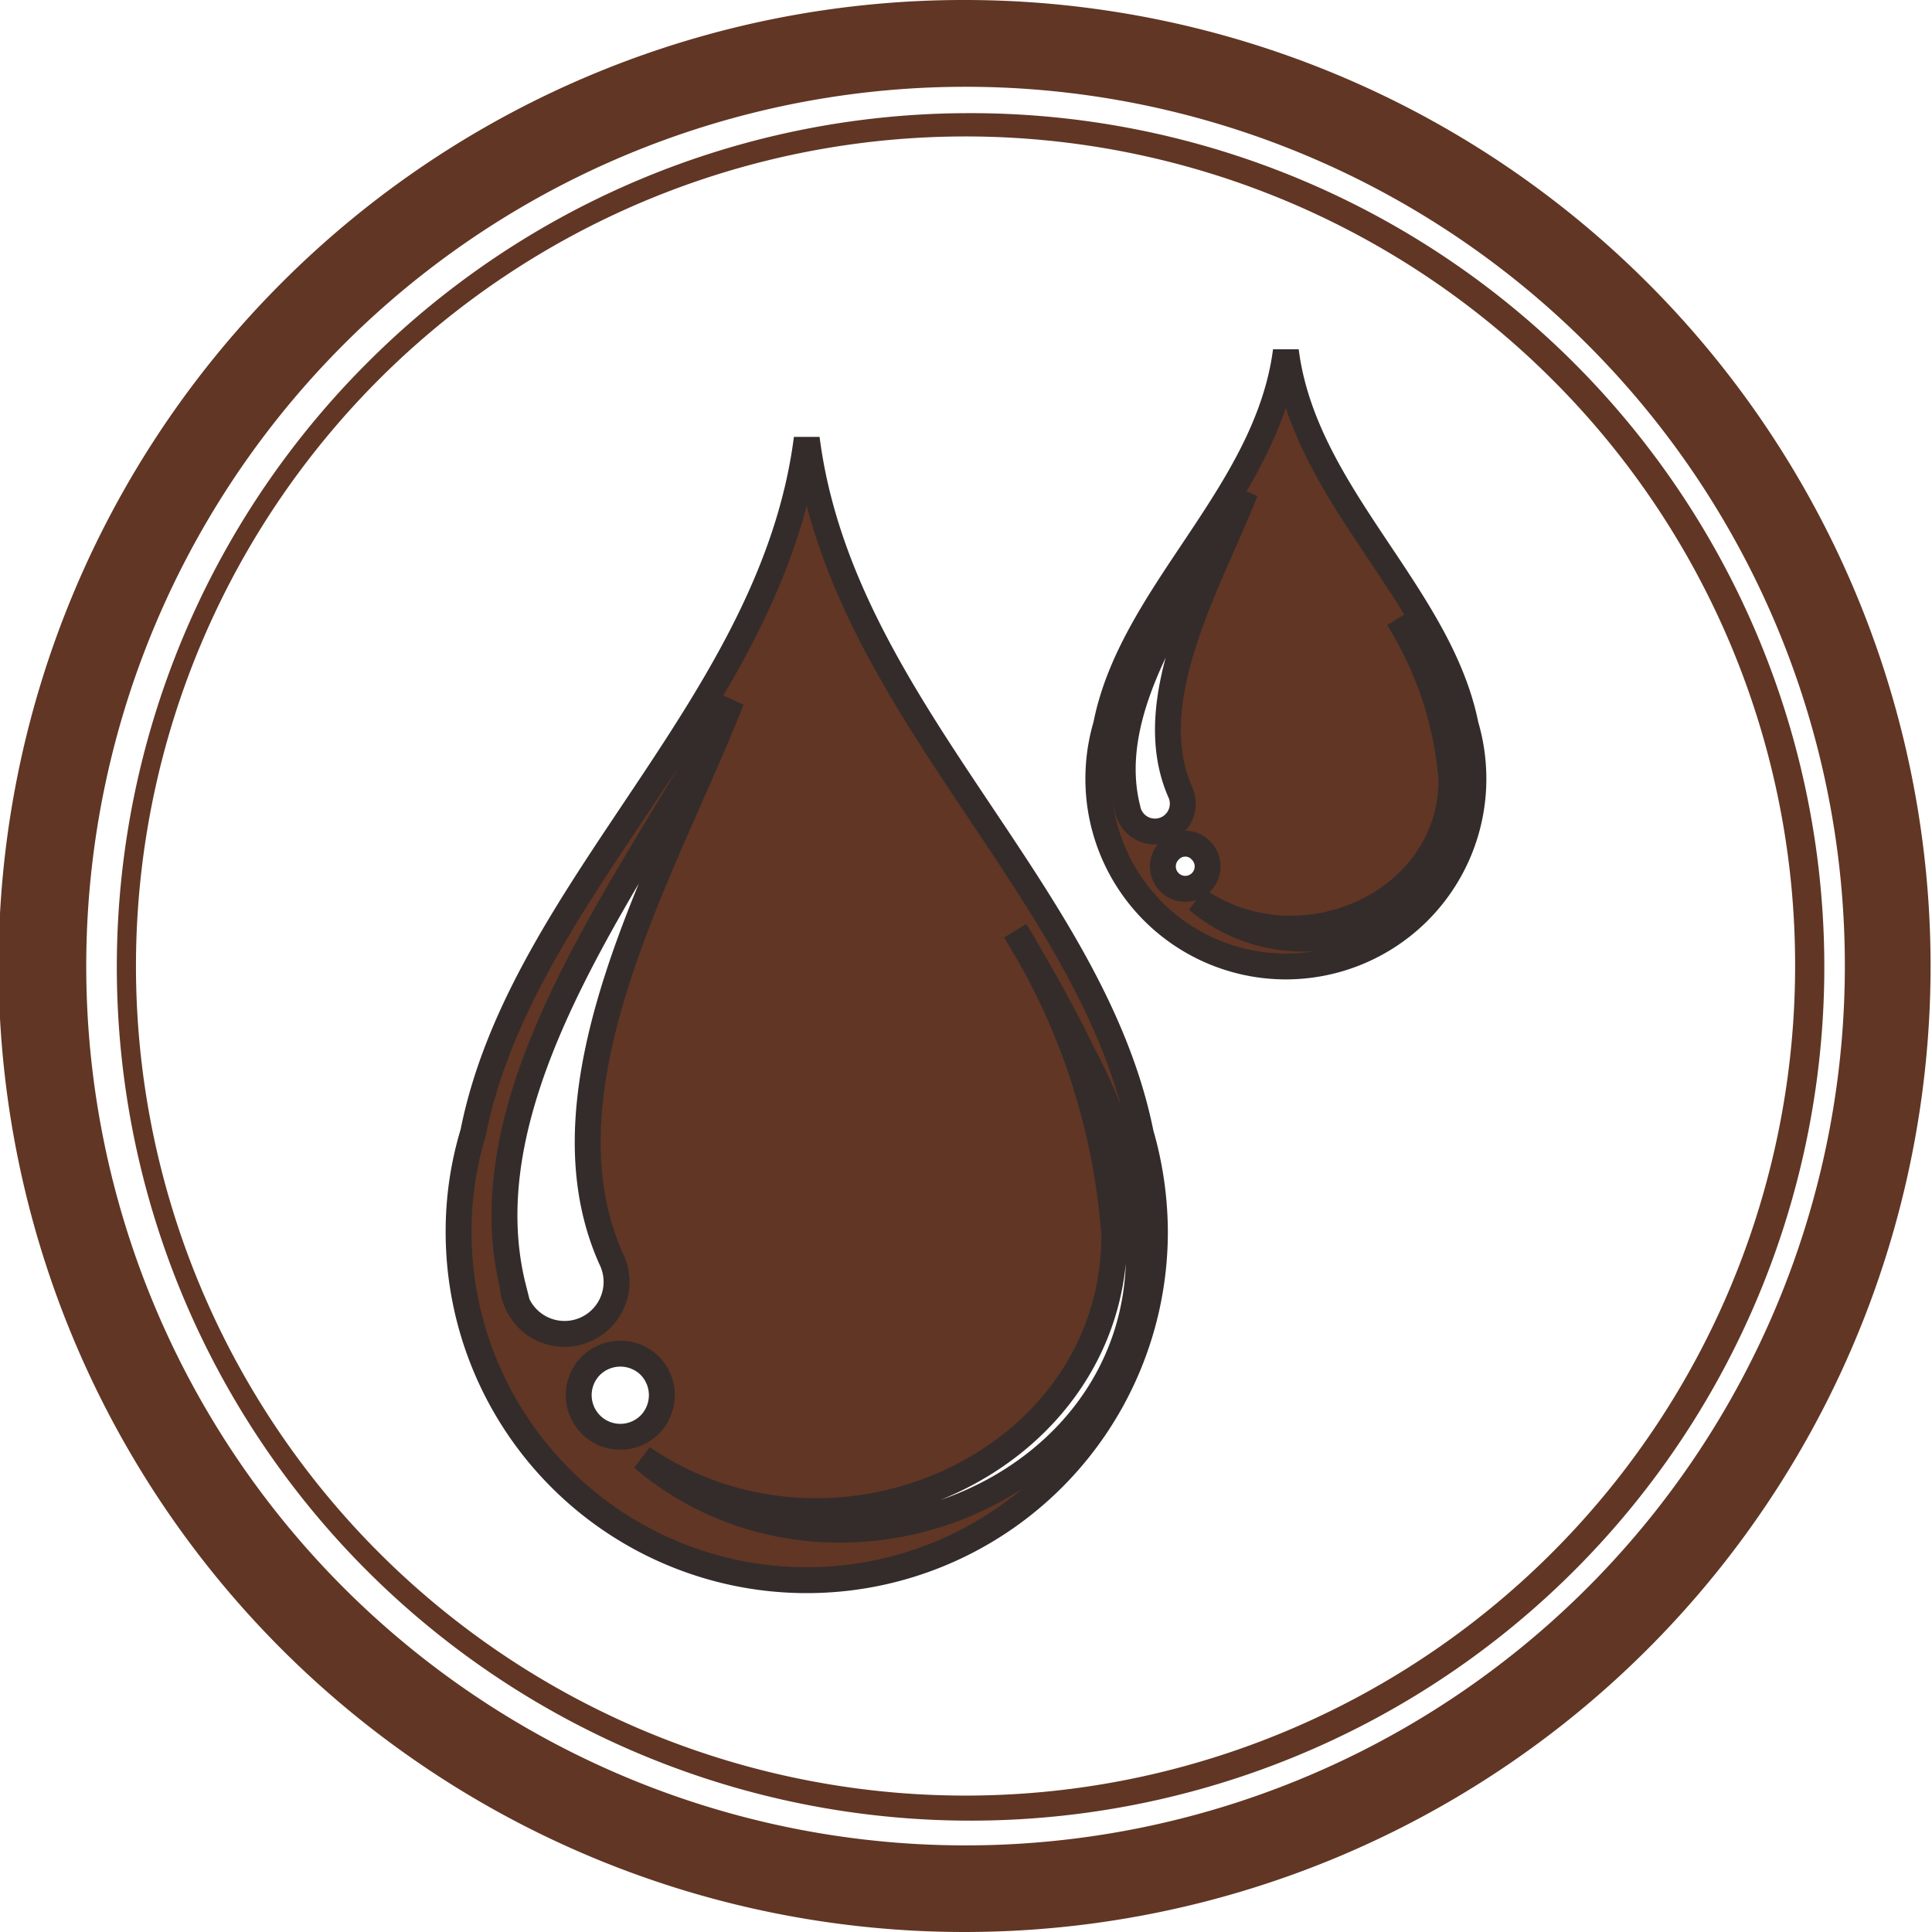 <svg xmlns="http://www.w3.org/2000/svg" viewBox="0 0 42.34 42.34"><g id="Layer_2" data-name="Layer 2"><g id="Layer_1-2" data-name="Layer 1"><path d="M34.79,7.55a19.27,19.27,0,1,0,5.64,13.62A19.23,19.23,0,0,0,34.79,7.55M21.17,0a21.17,21.17,0,1,1-15,6.2A21.12,21.12,0,0,1,21.17,0ZM34,8.3a18.18,18.18,0,1,0,5.34,12.87A18.11,18.11,0,0,0,34,8.3ZM21.17,2.48A18.71,18.71,0,1,1,8,8,18.63,18.63,0,0,1,21.17,2.48Z" style="fill:#613624"/><path d="M24.42,27.07c0,5-6.11,7.76-10.34,4.88,4.1,3.48,10.88.83,10.88-4.47a10.19,10.19,0,0,0-1.23-4.38c-.44-.92-.95-1.81-1.48-2.7A14.62,14.62,0,0,1,24.42,27.07ZM14.24,29.93a.92.92,0,0,0-1.29,0,.91.91,0,1,0,1.29,1.29A.92.92,0,0,0,14.24,29.93Zm-3-1.7a1.14,1.14,0,1,0,2.15-.65c-1.69-3.79,1.24-8.66,2.64-12.24C14.07,19.06,10.14,23.84,11.25,28.23ZM25,24.84A7.82,7.82,0,0,1,25.31,27a7.63,7.63,0,1,1-15.26,0,7.46,7.46,0,0,1,.32-2.18c1.07-5.38,6.56-9.36,7.31-15.21C18.43,15.48,23.92,19.46,25,24.84Z" style="fill:#613624;fill-rule:evenodd"/><path d="M24.42,27.07c0,5-6.11,7.76-10.34,4.88,4.1,3.48,10.88.83,10.88-4.47a10.19,10.19,0,0,0-1.23-4.38c-.44-.92-.95-1.81-1.48-2.7A14.62,14.62,0,0,1,24.42,27.07ZM14.24,29.93a.92.92,0,0,0-1.29,0,.91.91,0,1,0,1.29,1.29A.92.92,0,0,0,14.24,29.93Zm-3-1.7a1.14,1.14,0,1,0,2.15-.65c-1.69-3.79,1.24-8.66,2.64-12.24C14.07,19.06,10.14,23.84,11.25,28.23ZM25,24.84A7.82,7.82,0,0,1,25.31,27a7.63,7.63,0,1,1-15.26,0,7.46,7.46,0,0,1,.32-2.18c1.07-5.38,6.56-9.36,7.31-15.21C18.43,15.48,23.92,19.46,25,24.84Z" style="fill:none;stroke:#332c2b;stroke-miterlimit:2.613;stroke-width:0.567px"/><path d="M31.81,17.09c0,2.69-3.29,4.19-5.57,2.63,2.21,1.88,5.86.45,5.86-2.4A5.55,5.55,0,0,0,31.44,15c-.24-.49-.52-1-.8-1.45A7.84,7.84,0,0,1,31.81,17.09Zm-5.49,1.55a.47.47,0,0,0-.69,0,.49.49,0,1,0,.69,0Zm-1.61-.92a.61.61,0,1,0,1.16-.35c-.91-2.05.67-4.67,1.42-6.6C26.23,12.78,24.11,15.35,24.71,17.72Zm7.41-1.83a4.16,4.16,0,0,1,.17,1.18,4.11,4.11,0,0,1-8.22,0,4.16,4.16,0,0,1,.17-1.18c.57-2.9,3.53-5.05,3.94-8.2C28.58,10.84,31.54,13,32.12,15.89Z" style="fill:#613624;fill-rule:evenodd"/><path d="M31.81,17.09c0,2.69-3.29,4.19-5.57,2.63,2.21,1.88,5.86.45,5.86-2.4A5.55,5.55,0,0,0,31.44,15c-.24-.49-.52-1-.8-1.45A7.84,7.84,0,0,1,31.81,17.09Zm-5.49,1.55a.47.47,0,0,0-.69,0,.49.49,0,1,0,.69,0Zm-1.61-.92a.61.61,0,1,0,1.16-.35c-.91-2.05.67-4.67,1.42-6.6C26.23,12.78,24.11,15.35,24.71,17.72Zm7.41-1.83a4.16,4.16,0,0,1,.17,1.18,4.11,4.11,0,0,1-8.22,0,4.16,4.16,0,0,1,.17-1.18c.57-2.9,3.53-5.05,3.94-8.2C28.58,10.84,31.54,13,32.12,15.89Z" style="fill:none;stroke:#332c2b;stroke-miterlimit:2.613;stroke-width:0.567px"/></g></g></svg>